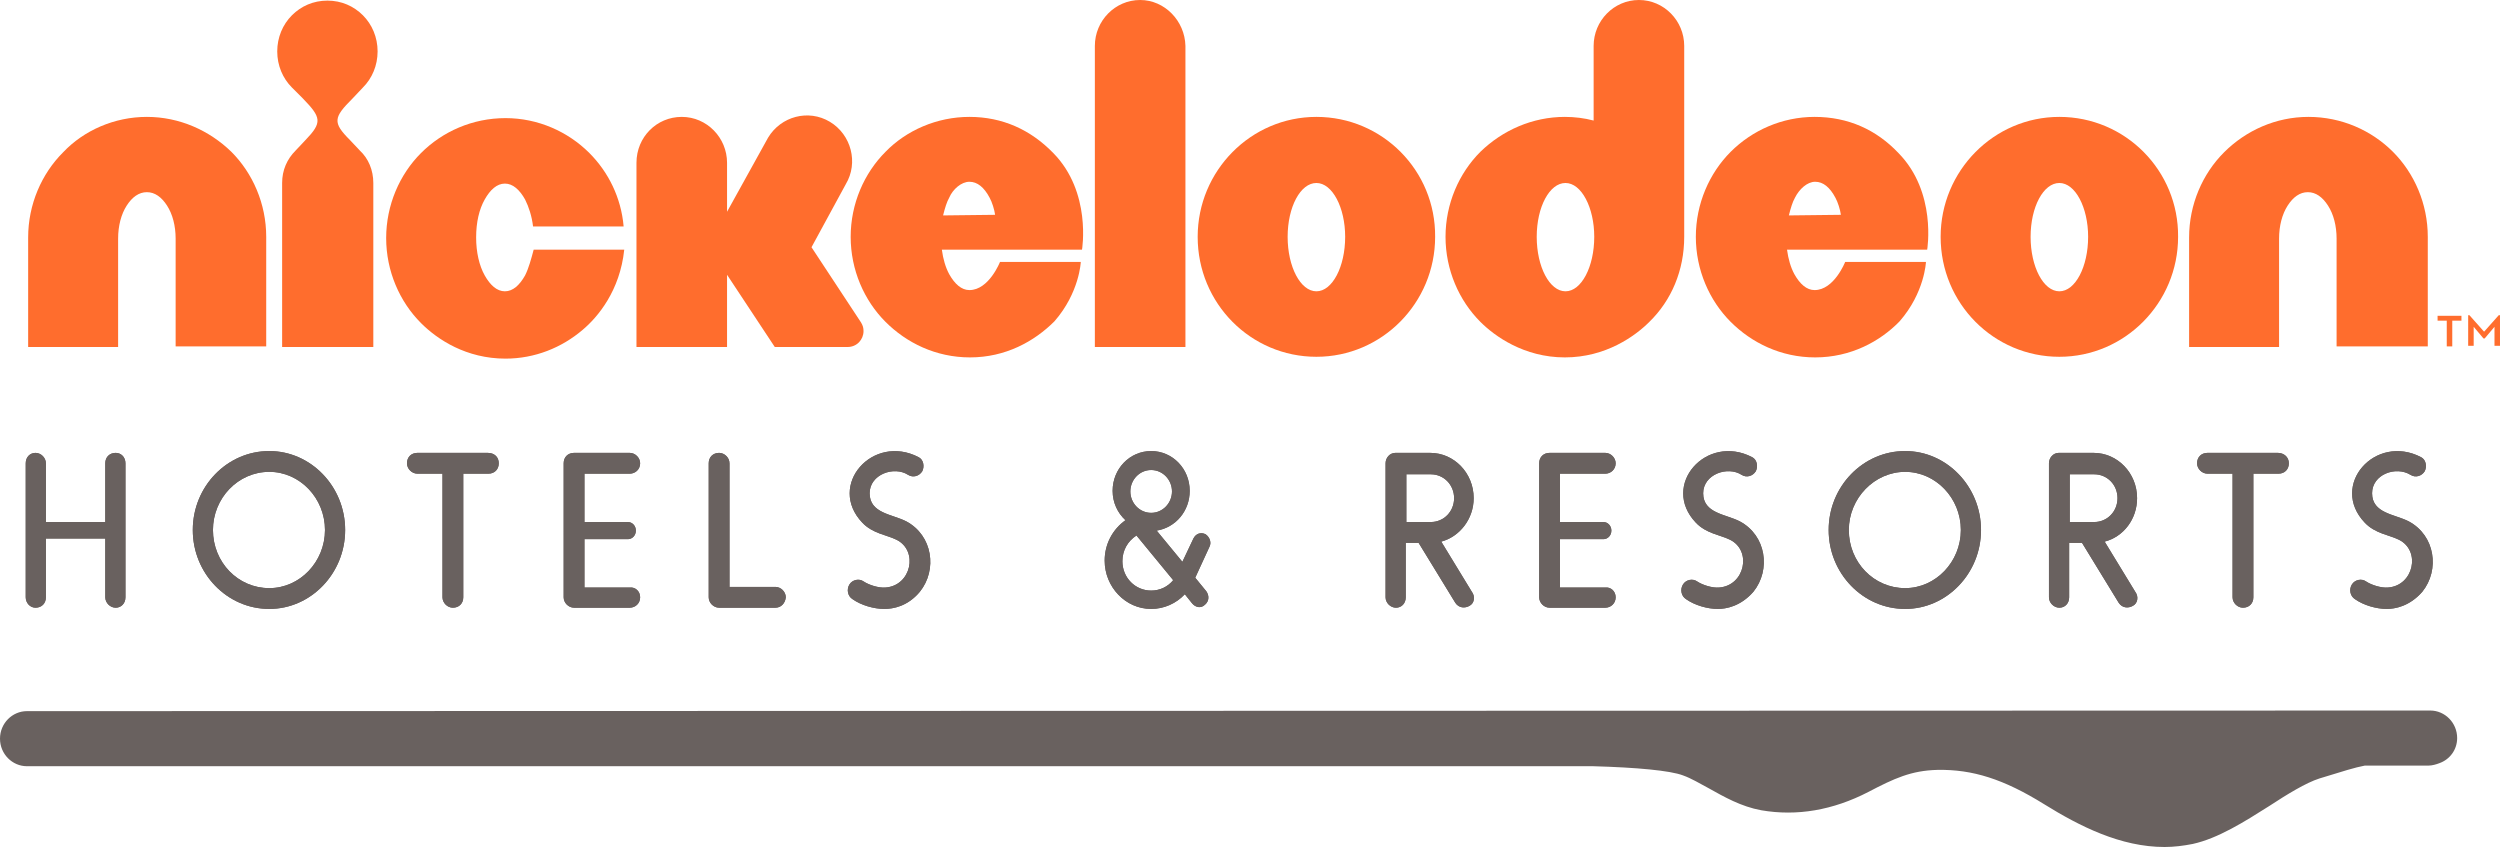 <?xml version="1.0" encoding="utf-8"?>
<!-- Generator: Adobe Illustrator 26.0.0, SVG Export Plug-In . SVG Version: 6.00 Build 0)  -->
<svg version="1.1" id="Layer_1" xmlns="http://www.w3.org/2000/svg" xmlns:xlink="http://www.w3.org/1999/xlink" x="0px" y="0px"
	 width="408.5px" height="138.4px" viewBox="0 0 408.5 138.4" style="enable-background:new 0 0 408.5 138.4;" xml:space="preserve"
	>
<style type="text/css">
	.st0{fill:#FF6D2D;}
	.st1{fill:#69615F;}
</style>
<g>
	<g>
		<path class="st0" d="M24,19.1c-5.3,0-10.3,2.2-13.7,5.8c-3.5,3.5-5.7,8.5-5.7,13.9v17.9h14.7v-7.8V39c0-2.1,0.5-4,1.4-5.4
			s2-2.2,3.3-2.2s2.4,0.8,3.3,2.2c0.9,1.4,1.4,3.3,1.4,5.4v17.6h14.8V38.7c0-5.4-2.2-10.4-5.7-13.9C34.2,21.3,29.3,19.1,24,19.1"/>
		<path class="st0" d="M377.2,19.1c-5.3,0-10.2,2.2-13.8,5.8c-3.5,3.5-5.7,8.5-5.7,13.9v17.9h14.7v-7.8V39c0-2.1,0.5-4,1.4-5.4
			s2-2.2,3.3-2.2s2.4,0.8,3.3,2.2c0.9,1.4,1.4,3.3,1.4,5.4v17.6h14.9V38.7c0-5.4-2.2-10.4-5.7-13.9
			C387.5,21.3,382.6,19.1,377.2,19.1"/>
		<path class="st0" d="M59.3,14.3c1.5-1.5,2.4-3.6,2.4-5.9S60.8,4,59.3,2.5s-3.5-2.4-5.8-2.4S49.2,1,47.7,2.5s-2.4,3.6-2.4,5.9
			s0.9,4.4,2.4,5.9l1.8,1.8c3,3.1,3.2,3.9,0.4,6.8l-1.6,1.7c-1.4,1.4-2.2,3.2-2.2,5.3v26.8H61V29.9c0-2.1-0.8-4-2.2-5.3l-1.6-1.7
			c-2.9-2.9-2.7-3.7,0.4-6.8L59.3,14.3z"/>
		<path class="st0" d="M85.8,45c-0.9,1.6-2,2.6-3.3,2.6s-2.4-1-3.3-2.6s-1.4-3.8-1.4-6.2c0-2.5,0.5-4.6,1.4-6.2s2-2.6,3.3-2.6
			s2.4,1,3.3,2.6c0.6,1.2,1.1,2.7,1.3,4.4h14.8c-0.4-4.7-2.5-8.9-5.6-12c-3.5-3.5-8.4-5.7-13.7-5.7c-5.4,0-10.3,2.2-13.8,5.7
			s-5.7,8.5-5.7,13.9s2.2,10.4,5.7,13.9c2.7,2.7,7.4,5.8,13.8,5.8c4.8,0,9.2-1.8,12.6-4.7c2.5-2.1,6.1-6.4,6.8-13.1H87.2
			C86.8,42.3,86.4,43.8,85.8,45"/>
		<path class="st0" d="M158.4,19.1c-5.3,0-10.3,2.2-13.7,5.7c-3.5,3.5-5.7,8.5-5.7,13.9s2.2,10.4,5.7,13.9c3.4,3.4,8.2,5.8,13.8,5.8
			c5.8,0,10.5-2.6,13.8-5.9c4.1-4.7,4.3-9.7,4.3-9.7h-13.2c0,0-1.8,4.6-5,4.6c-1.3,0-2.4-1-3.3-2.6c-0.6-1.1-1-2.5-1.2-4h22.9
			c0,0,1.6-9.4-4.7-15.8C168.4,21.2,163.8,19.1,158.4,19.1 M154.1,35.2c0.3-1.2,0.6-2.2,1-2.9c0.6-1.4,2-2.6,3.3-2.6
			s2.4,0.9,3.3,2.6c0.4,0.7,0.8,2,0.9,2.8L154.1,35.2z"/>
		<path class="st0" d="M296.5,19.1c-5.3,0-10.2,2.2-13.7,5.7s-5.7,8.5-5.7,13.9s2.2,10.4,5.7,13.9c3.4,3.4,8.2,5.8,13.8,5.8
			c5.8,0,10.6-2.6,13.8-5.9c4.1-4.7,4.3-9.7,4.3-9.7h-13.2c0,0-1.8,4.6-5,4.6c-1.3,0-2.4-1-3.3-2.6c-0.6-1.1-1-2.5-1.2-4h22.9
			c0,0,1.6-9.4-4.7-15.8C306.6,21.2,302,19.1,296.5,19.1 M292.3,35.2c0.3-1.2,0.6-2.2,1-2.9c0.7-1.4,2-2.6,3.3-2.6s2.4,0.9,3.3,2.6
			c0.4,0.7,0.8,2,0.9,2.8L292.3,35.2z"/>
		<path class="st0" d="M186.3,0c-4.1,0-7.4,3.4-7.4,7.5v49.2h14.8V7.5C193.6,3.4,190.3,0,186.3,0"/>
		<path class="st0" d="M215.1,19.1c-10.7,0-19.4,8.8-19.4,19.6c0,10.9,8.7,19.6,19.4,19.6s19.4-8.8,19.4-19.6
			C234.6,27.9,225.9,19.1,215.1,19.1 M215.1,47.6c-2.6,0-4.7-4-4.7-8.9s2.1-8.8,4.7-8.8c2.6,0,4.7,4,4.7,8.8
			C219.8,43.6,217.7,47.6,215.1,47.6"/>
		<path class="st0" d="M336.5,19.1c-10.7,0-19.4,8.8-19.4,19.6c0,10.9,8.7,19.6,19.4,19.6c10.7,0,19.4-8.8,19.4-19.6
			C356,27.9,347.3,19.1,336.5,19.1 M336.5,47.6c-2.6,0-4.7-4-4.7-8.9s2.1-8.8,4.7-8.8s4.7,4,4.7,8.8
			C341.2,43.6,339.1,47.6,336.5,47.6"/>
		<path class="st0" d="M275.2,38.7L275.2,38.7V7.5c0-4.1-3.3-7.5-7.4-7.5s-7.4,3.4-7.4,7.5v12.2c-1.5-0.4-3.1-0.6-4.7-0.6
			c-5.3,0-10.2,2.2-13.8,5.7c-3.5,3.5-5.7,8.5-5.7,13.9s2.2,10.4,5.7,13.9l0,0c2.3,2.3,7.1,5.8,13.8,5.8c6.7,0,11.5-3.5,13.8-5.8
			C273.1,49.1,275.2,44.2,275.2,38.7L275.2,38.7z M255.8,47.6c-2.6,0-4.7-4-4.7-8.9s2.1-8.8,4.7-8.8s4.7,4,4.7,8.8
			C260.5,43.6,258.4,47.6,255.8,47.6"/>
		<path class="st0" d="M141.1,54.1c0-0.5-0.1-0.9-0.4-1.4l-8.1-12.3l5.6-10.3c2.1-3.5,0.9-8.1-2.6-10.2s-8-0.9-10.1,2.6l-6.7,12.1
			v-8c0-4.1-3.3-7.5-7.4-7.5s-7.4,3.3-7.4,7.5v30.1h14.8V44.9l7.8,11.8h11.9C140,56.7,141.1,55.5,141.1,54.1"/>
	</g>
	<g>
		<g>
			<path class="st1" d="M20.5,75.7v21.9c0,1-0.7,1.7-1.6,1.7c-0.9,0-1.7-0.8-1.7-1.7V88H7.5v9.6c0,1-0.7,1.7-1.7,1.7
				c-0.9,0-1.6-0.8-1.6-1.7V75.7c0-1,0.7-1.7,1.6-1.7s1.7,0.8,1.7,1.7v9.6h9.7v-9.6c0-1,0.7-1.7,1.7-1.7
				C19.8,74,20.5,74.7,20.5,75.7z"/>
			<path class="st1" d="M56.4,86.6c0,7.1-5.6,12.9-12.4,12.9c-6.9,0-12.5-5.8-12.5-12.9c0-7.1,5.6-12.9,12.5-12.9
				C50.8,73.7,56.4,79.5,56.4,86.6z M34.8,86.6c0,5.3,4.1,9.5,9.2,9.5c5,0,9.1-4.3,9.1-9.5S49,77.1,44,77.1
				C38.9,77.1,34.8,81.4,34.8,86.6z"/>
			<path class="st1" d="M81.5,75.7c0,1-0.7,1.7-1.7,1.7h-4.1v20.2c0,1-0.7,1.7-1.7,1.7c-0.9,0-1.7-0.8-1.7-1.7V77.4h-4.1
				c-0.9,0-1.7-0.8-1.7-1.7c0-1,0.7-1.7,1.7-1.7h11.5C80.8,74,81.5,74.7,81.5,75.7z"/>
			<path class="st1" d="M104.6,97.6c0,1-0.8,1.7-1.7,1.7h-9.1c-0.9,0-1.7-0.8-1.7-1.7V75.7c0-1,0.7-1.7,1.7-1.7h9.1
				c0.9,0,1.7,0.8,1.7,1.7c0,1-0.8,1.7-1.7,1.7h-7.4v7.9h7.1c0.7,0,1.3,0.6,1.3,1.4s-0.6,1.4-1.3,1.4h-7.1V96h7.4
				C103.8,95.9,104.6,96.6,104.6,97.6z"/>
			<path class="st1" d="M126.7,99.3h-9.2c-0.9,0-1.7-0.8-1.7-1.7V75.7c0-1,0.7-1.7,1.7-1.7c0.9,0,1.7,0.8,1.7,1.7v20.2h7.5
				c0.9,0,1.7,0.8,1.7,1.7C128.3,98.6,127.6,99.3,126.7,99.3z"/>
			<path class="st1" d="M144.5,99.5c-1.7,0-3.8-0.6-5.2-1.6c-0.8-0.5-1-1.6-0.5-2.4c0.5-0.8,1.6-1,2.3-0.5c0.9,0.6,2.5,1.1,3.6,1
				c4.2-0.3,5.4-6,1.8-7.8c-1.6-0.8-3.9-1-5.6-2.8c-5.8-6.1,1.7-14.6,9.2-10.7c0.8,0.4,1,1.5,0.6,2.3c-0.5,0.8-1.5,1.1-2.3,0.6
				c-2.3-1.5-6.3-0.1-6.3,3c0,3.3,3.7,3.4,6,4.6c4.3,2.3,5.1,7.9,2.2,11.5C148.3,99.1,145.9,99.5,144.5,99.5z"/>
			<path class="st1" d="M197.6,89.4l-2.3,5l1.8,2.2c0.5,0.7,0.5,1.6-0.2,2.2c-0.7,0.7-1.6,0.4-2.1-0.2l-1.2-1.5
				c-1.4,1.5-3.4,2.4-5.5,2.4c-4.2,0-7.6-3.6-7.6-7.9c0-2.7,1.3-5.1,3.4-6.6c-1.3-1.2-2.1-2.9-2.1-4.8c0-3.6,2.8-6.5,6.3-6.5
				s6.3,2.9,6.3,6.5c0,3.3-2.3,6-5.4,6.5l4.2,5.1L195,88c0.4-0.8,1.2-1.1,2-0.7C197.7,87.8,198,88.7,197.6,89.4z M191.7,94.8l-6-7.3
				c-1.4,0.9-2.3,2.4-2.3,4.2c0,2.7,2.1,4.8,4.7,4.8C189.5,96.5,190.8,95.9,191.7,94.8z M184.7,80.3c0,1.9,1.5,3.5,3.4,3.5
				s3.4-1.6,3.4-3.5s-1.5-3.5-3.4-3.5S184.7,78.4,184.7,80.3z"/>
			<path class="st1" d="M240.1,99c-0.7,0.4-1.7,0.4-2.3-0.5l-6-9.8h-2.1v8.9c0,1-0.7,1.7-1.6,1.7c-0.9,0-1.7-0.8-1.7-1.7V75.7
				c0-0.9,0.7-1.7,1.6-1.7h5.7c3.9,0,7.1,3.3,7.1,7.4c0,3.4-2.3,6.3-5.3,7.1l5,8.2C241.1,97.5,240.9,98.6,240.1,99z M229.8,85.3h4
				c2.1,0,3.8-1.7,3.8-3.9s-1.7-3.9-3.8-3.9h-4V85.3z"/>
			<path class="st1" d="M264,97.6c0,1-0.8,1.7-1.7,1.7h-9.1c-0.9,0-1.7-0.8-1.7-1.7V75.7c0-1,0.7-1.7,1.7-1.7h9.1
				c0.9,0,1.7,0.8,1.7,1.7c0,1-0.8,1.7-1.7,1.7h-7.4v7.9h7.1c0.7,0,1.3,0.6,1.3,1.4s-0.6,1.4-1.3,1.4h-7.1V96h7.4
				C263.2,95.9,264,96.6,264,97.6z"/>
			<path class="st1" d="M280.7,99.5c-1.7,0-3.8-0.6-5.2-1.6c-0.8-0.5-1-1.6-0.5-2.4c0.5-0.8,1.6-1,2.3-0.5c0.9,0.6,2.5,1.1,3.6,1
				c4.2-0.3,5.4-6,1.8-7.8c-1.6-0.8-3.9-1-5.6-2.8c-5.8-6.1,1.7-14.6,9.2-10.7c0.8,0.4,1,1.5,0.6,2.3c-0.5,0.8-1.5,1.1-2.3,0.6
				c-2.3-1.5-6.3-0.1-6.3,3c0,3.3,3.7,3.4,6,4.6c4.3,2.3,5.1,7.9,2.2,11.5C284.4,99.1,282,99.5,280.7,99.5z"/>
			<path class="st1" d="M323.7,86.6c0,7.1-5.6,12.9-12.4,12.9c-6.9,0-12.5-5.8-12.5-12.9c0-7.1,5.6-12.9,12.5-12.9
				C318.1,73.7,323.7,79.5,323.7,86.6z M302.1,86.6c0,5.3,4.1,9.5,9.2,9.5c5,0,9.1-4.3,9.1-9.5s-4.1-9.5-9.1-9.5
				S302.1,81.4,302.1,86.6z"/>
			<path class="st1" d="M348.5,99c-0.7,0.4-1.7,0.4-2.3-0.5l-6-9.8h-2.1v8.9c0,1-0.7,1.7-1.6,1.7s-1.7-0.8-1.7-1.7V75.7
				c0-0.9,0.7-1.7,1.6-1.7h5.7c3.9,0,7.1,3.3,7.1,7.4c0,3.4-2.2,6.3-5.3,7.1l5,8.2C349.5,97.5,349.3,98.6,348.5,99z M338.2,85.3h4
				c2.1,0,3.8-1.7,3.8-3.9s-1.7-3.9-3.8-3.9h-4V85.3z"/>
			<path class="st1" d="M374,75.7c0,1-0.7,1.7-1.7,1.7h-4.1v20.2c0,1-0.7,1.7-1.7,1.7c-0.9,0-1.7-0.8-1.7-1.7V77.4h-4.1
				c-0.9,0-1.7-0.8-1.7-1.7c0-1,0.7-1.7,1.7-1.7h11.5C373.2,74,374,74.7,374,75.7z"/>
			<path class="st1" d="M390,99.5c-1.7,0-3.8-0.6-5.2-1.6c-0.8-0.5-1-1.6-0.5-2.4c0.5-0.8,1.6-1,2.3-0.5c0.9,0.6,2.5,1.1,3.6,1
				c4.2-0.3,5.4-6,1.8-7.8c-1.6-0.8-3.9-1-5.6-2.8c-5.8-6.1,1.7-14.6,9.2-10.7c0.8,0.4,1,1.5,0.6,2.3c-0.5,0.8-1.5,1.1-2.3,0.6
				c-2.4-1.5-6.3-0.1-6.3,3c0,3.3,3.7,3.4,6,4.6c4.3,2.3,5.1,7.9,2.2,11.5C393.7,99.1,391.3,99.5,390,99.5z"/>
		</g>
		<g>
			<path class="st1" d="M20.5,75.7v21.9c0,1-0.7,1.7-1.6,1.7c-0.9,0-1.7-0.8-1.7-1.7V88H7.5v9.6c0,1-0.7,1.7-1.7,1.7
				c-0.9,0-1.6-0.8-1.6-1.7V75.7c0-1,0.7-1.7,1.6-1.7s1.7,0.8,1.7,1.7v9.6h9.7v-9.6c0-1,0.7-1.7,1.7-1.7
				C19.8,74,20.5,74.7,20.5,75.7z"/>
			<path class="st1" d="M56.4,86.6c0,7.1-5.6,12.9-12.4,12.9c-6.9,0-12.5-5.8-12.5-12.9c0-7.1,5.6-12.9,12.5-12.9
				C50.8,73.7,56.4,79.5,56.4,86.6z M34.8,86.6c0,5.3,4.1,9.5,9.2,9.5c5,0,9.1-4.3,9.1-9.5S49,77.1,44,77.1
				C38.9,77.1,34.8,81.4,34.8,86.6z"/>
			<path class="st1" d="M81.5,75.7c0,1-0.7,1.7-1.7,1.7h-4.1v20.2c0,1-0.7,1.7-1.7,1.7c-0.9,0-1.7-0.8-1.7-1.7V77.4h-4.1
				c-0.9,0-1.7-0.8-1.7-1.7c0-1,0.7-1.7,1.7-1.7h11.5C80.8,74,81.5,74.7,81.5,75.7z"/>
			<path class="st1" d="M104.6,97.6c0,1-0.8,1.7-1.7,1.7h-9.1c-0.9,0-1.7-0.8-1.7-1.7V75.7c0-1,0.7-1.7,1.7-1.7h9.1
				c0.9,0,1.7,0.8,1.7,1.7c0,1-0.8,1.7-1.7,1.7h-7.4v7.9h7.1c0.7,0,1.3,0.6,1.3,1.4s-0.6,1.4-1.3,1.4h-7.1V96h7.4
				C103.8,95.9,104.6,96.6,104.6,97.6z"/>
			<path class="st1" d="M126.7,99.3h-9.2c-0.9,0-1.7-0.8-1.7-1.7V75.7c0-1,0.7-1.7,1.7-1.7c0.9,0,1.7,0.8,1.7,1.7v20.2h7.5
				c0.9,0,1.7,0.8,1.7,1.7C128.3,98.6,127.6,99.3,126.7,99.3z"/>
			<path class="st1" d="M144.5,99.5c-1.7,0-3.8-0.6-5.2-1.6c-0.8-0.5-1-1.6-0.5-2.4c0.5-0.8,1.6-1,2.3-0.5c0.9,0.6,2.5,1.1,3.6,1
				c4.2-0.3,5.4-6,1.8-7.8c-1.6-0.8-3.9-1-5.6-2.8c-5.8-6.1,1.7-14.6,9.2-10.7c0.8,0.4,1,1.5,0.6,2.3c-0.5,0.8-1.5,1.1-2.3,0.6
				c-2.3-1.5-6.3-0.1-6.3,3c0,3.3,3.7,3.4,6,4.6c4.3,2.3,5.1,7.9,2.2,11.5C148.3,99.1,145.9,99.5,144.5,99.5z"/>
			<path class="st1" d="M197.6,89.4l-2.3,5l1.8,2.2c0.5,0.7,0.5,1.6-0.2,2.2c-0.7,0.7-1.6,0.4-2.1-0.2l-1.2-1.5
				c-1.4,1.5-3.4,2.4-5.5,2.4c-4.2,0-7.6-3.6-7.6-7.9c0-2.7,1.3-5.1,3.4-6.6c-1.3-1.2-2.1-2.9-2.1-4.8c0-3.6,2.8-6.5,6.3-6.5
				s6.3,2.9,6.3,6.5c0,3.3-2.3,6-5.4,6.5l4.2,5.1L195,88c0.4-0.8,1.2-1.1,2-0.7C197.7,87.8,198,88.7,197.6,89.4z M191.7,94.8l-6-7.3
				c-1.4,0.9-2.3,2.4-2.3,4.2c0,2.7,2.1,4.8,4.7,4.8C189.5,96.5,190.8,95.9,191.7,94.8z M184.7,80.3c0,1.9,1.5,3.5,3.4,3.5
				s3.4-1.6,3.4-3.5s-1.5-3.5-3.4-3.5S184.7,78.4,184.7,80.3z"/>
			<path class="st1" d="M240.1,99c-0.7,0.4-1.7,0.4-2.3-0.5l-6-9.8h-2.1v8.9c0,1-0.7,1.7-1.6,1.7c-0.9,0-1.7-0.8-1.7-1.7V75.7
				c0-0.9,0.7-1.7,1.6-1.7h5.7c3.9,0,7.1,3.3,7.1,7.4c0,3.4-2.3,6.3-5.3,7.1l5,8.2C241.1,97.5,240.9,98.6,240.1,99z M229.8,85.3h4
				c2.1,0,3.8-1.7,3.8-3.9s-1.7-3.9-3.8-3.9h-4V85.3z"/>
			<path class="st1" d="M264,97.6c0,1-0.8,1.7-1.7,1.7h-9.1c-0.9,0-1.7-0.8-1.7-1.7V75.7c0-1,0.7-1.7,1.7-1.7h9.1
				c0.9,0,1.7,0.8,1.7,1.7c0,1-0.8,1.7-1.7,1.7h-7.4v7.9h7.1c0.7,0,1.3,0.6,1.3,1.4s-0.6,1.4-1.3,1.4h-7.1V96h7.4
				C263.2,95.9,264,96.6,264,97.6z"/>
			<path class="st1" d="M280.7,99.5c-1.7,0-3.8-0.6-5.2-1.6c-0.8-0.5-1-1.6-0.5-2.4c0.5-0.8,1.6-1,2.3-0.5c0.9,0.6,2.5,1.1,3.6,1
				c4.2-0.3,5.4-6,1.8-7.8c-1.6-0.8-3.9-1-5.6-2.8c-5.8-6.1,1.7-14.6,9.2-10.7c0.8,0.4,1,1.5,0.6,2.3c-0.5,0.8-1.5,1.1-2.3,0.6
				c-2.3-1.5-6.3-0.1-6.3,3c0,3.3,3.7,3.4,6,4.6c4.3,2.3,5.1,7.9,2.2,11.5C284.4,99.1,282,99.5,280.7,99.5z"/>
			<path class="st1" d="M323.7,86.6c0,7.1-5.6,12.9-12.4,12.9c-6.9,0-12.5-5.8-12.5-12.9c0-7.1,5.6-12.9,12.5-12.9
				C318.1,73.7,323.7,79.5,323.7,86.6z M302.1,86.6c0,5.3,4.1,9.5,9.2,9.5c5,0,9.1-4.3,9.1-9.5s-4.1-9.5-9.1-9.5
				S302.1,81.4,302.1,86.6z"/>
			<path class="st1" d="M348.5,99c-0.7,0.4-1.7,0.4-2.3-0.5l-6-9.8h-2.1v8.9c0,1-0.7,1.7-1.6,1.7s-1.7-0.8-1.7-1.7V75.7
				c0-0.9,0.7-1.7,1.6-1.7h5.7c3.9,0,7.1,3.3,7.1,7.4c0,3.4-2.2,6.3-5.3,7.1l5,8.2C349.5,97.5,349.3,98.6,348.5,99z M338.2,85.3h4
				c2.1,0,3.8-1.7,3.8-3.9s-1.7-3.9-3.8-3.9h-4V85.3z"/>
			<path class="st1" d="M374,75.7c0,1-0.7,1.7-1.7,1.7h-4.1v20.2c0,1-0.7,1.7-1.7,1.7c-0.9,0-1.7-0.8-1.7-1.7V77.4h-4.1
				c-0.9,0-1.7-0.8-1.7-1.7c0-1,0.7-1.7,1.7-1.7h11.5C373.2,74,374,74.7,374,75.7z"/>
			<path class="st1" d="M390,99.5c-1.7,0-3.8-0.6-5.2-1.6c-0.8-0.5-1-1.6-0.5-2.4c0.5-0.8,1.6-1,2.3-0.5c0.9,0.6,2.5,1.1,3.6,1
				c4.2-0.3,5.4-6,1.8-7.8c-1.6-0.8-3.9-1-5.6-2.8c-5.8-6.1,1.7-14.6,9.2-10.7c0.8,0.4,1,1.5,0.6,2.3c-0.5,0.8-1.5,1.1-2.3,0.6
				c-2.4-1.5-6.3-0.1-6.3,3c0,3.3,3.7,3.4,6,4.6c4.3,2.3,5.1,7.9,2.2,11.5C393.7,99.1,391.3,99.5,390,99.5z"/>
		</g>
	</g>
	<path class="st1" d="M401.5,120.6c0-2.5-2-4.5-4.4-4.5S4.4,116.2,4.4,116.2c-2.4,0-4.4,2-4.4,4.5s2,4.5,4.4,4.5h255.9
		c7.1,0.2,12.6,0.7,14.7,1.5c1.4,0.5,2.7,1.3,4.2,2.1c2.5,1.4,5.3,3,8.6,3.6c5.8,1,11.7,0,17.5-3c4.2-2.2,7-3.5,11.3-3.6
		c5.7-0.1,10.8,1.5,17.4,5.6c5.8,3.6,12.5,7,19.7,7c1.5,0,3.1-0.2,4.6-0.5c4.1-0.9,8.4-3.6,12.5-6.2c2.9-1.9,6-3.8,8.2-4.5
		c3.9-1.2,5.8-1.8,7.4-2.1h10.4c0.6,0,1.3-0.2,1.8-0.4C400.3,124.1,401.5,122.5,401.5,120.6"/>
</g>
<g>
	<path class="st0" d="M399.8,52.4h-1.5v-0.8h3.9v0.8h-1.5v4.2h-0.9V52.4z M403.3,51.5h0.2l2.4,2.7l2.4-2.7h0.2v5h-0.9v-3.1l-1.6,1.9
		h-0.2l-1.6-1.9v3.1h-0.9V51.5z"/>
</g>
</svg>
